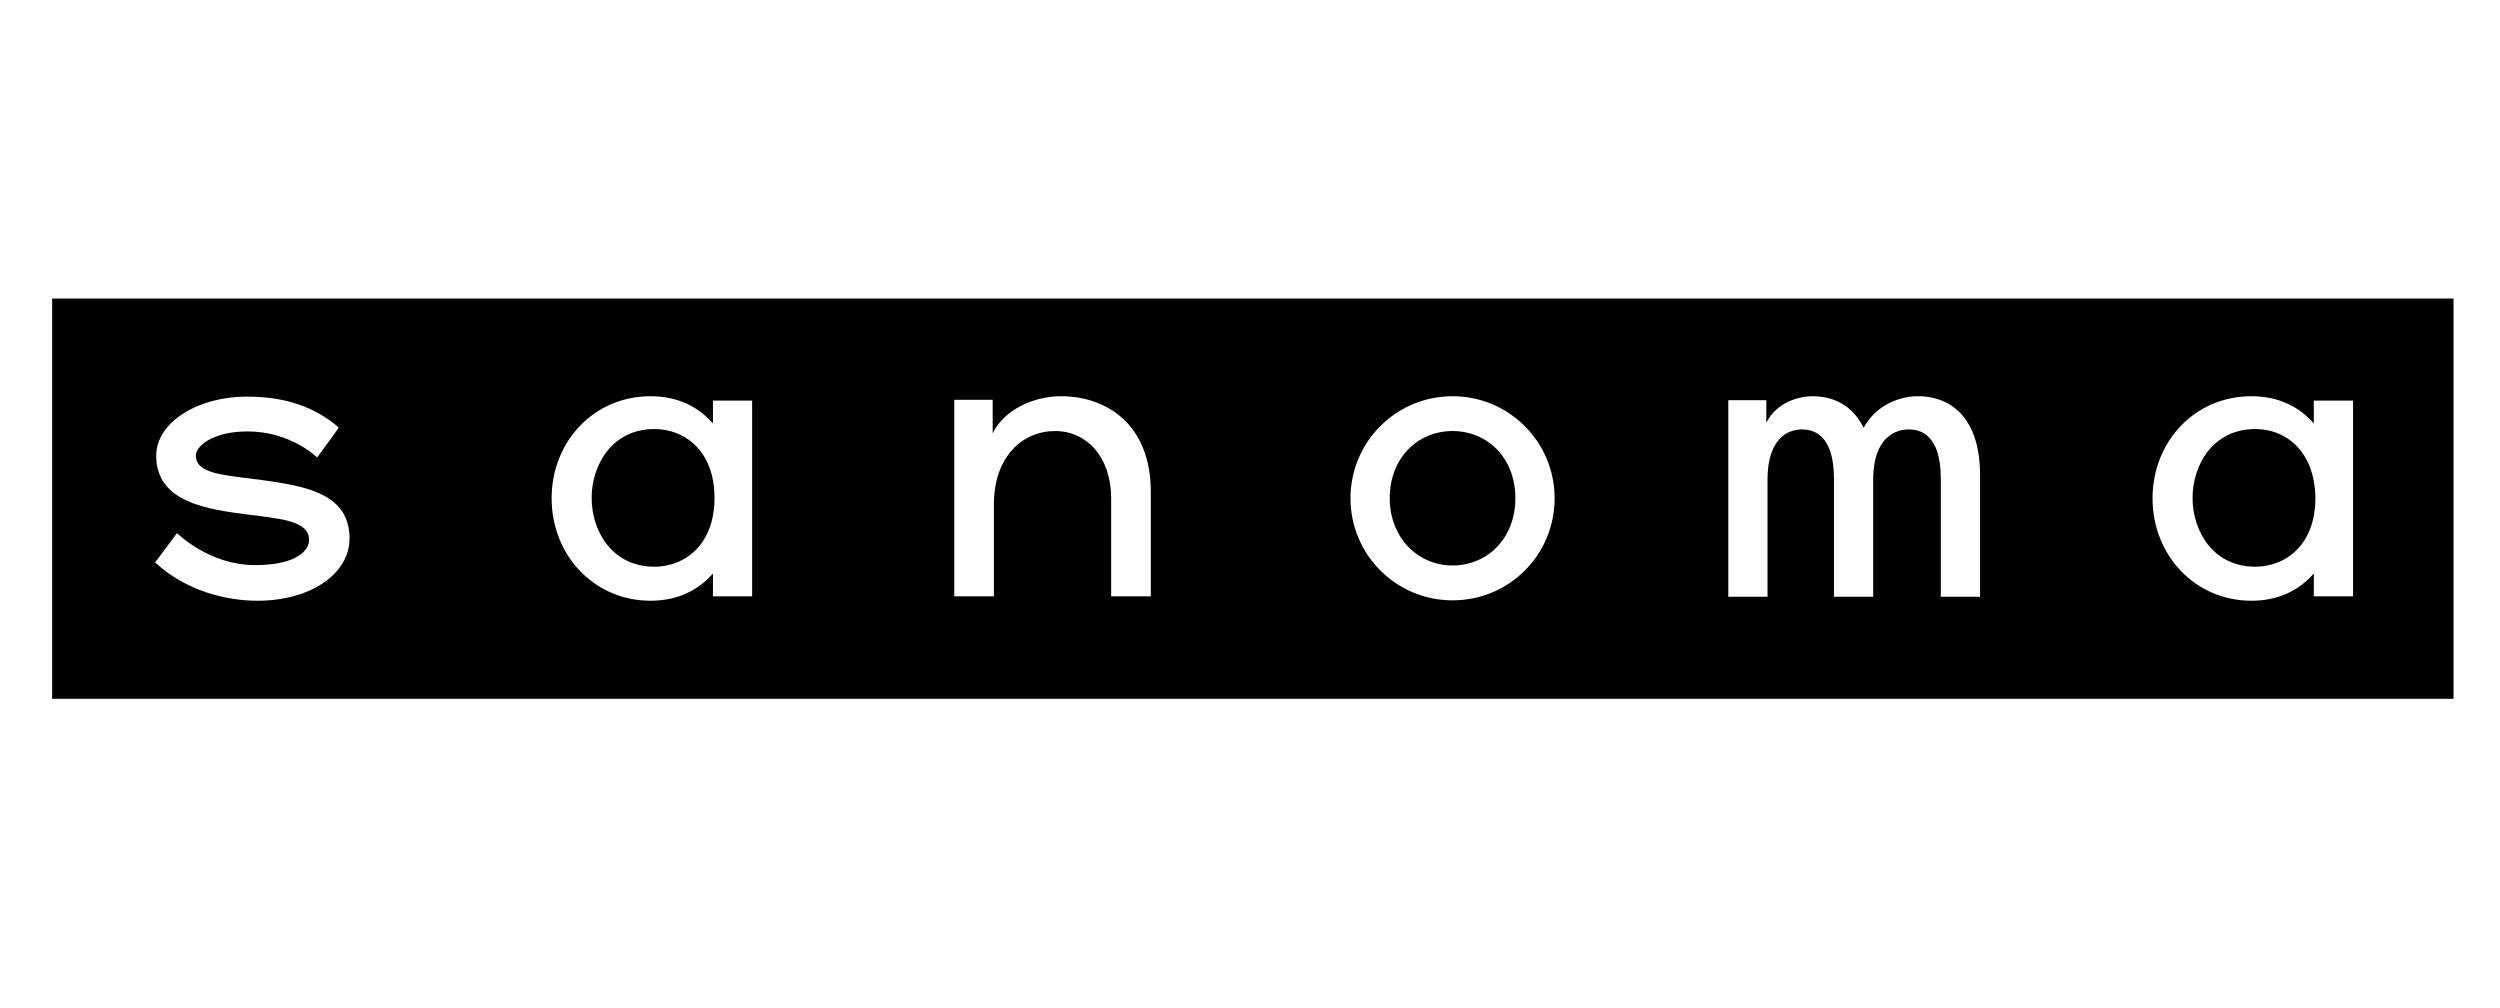 <svg xmlns="http://www.w3.org/2000/svg" xmlns:xlink="http://www.w3.org/1999/xlink" width="300" zoomAndPan="magnify" viewBox="0 0 224.88 90.75" height="121" preserveAspectRatio="xMidYMid meet" version="1.0"><path fill="#000000" d="M 4.633 26.871 L 4.633 62.891 L 220.758 62.891 L 220.758 26.871 Z M 23.113 54.066 C 20.305 54.066 16.699 53.203 13.891 50.609 C 13.926 50.609 15.871 47.977 15.871 47.977 C 15.871 47.977 18.719 50.859 22.895 50.859 C 26.824 50.859 27.758 49.418 27.758 48.59 C 27.758 46.863 25.129 46.68 22.32 46.32 C 18.684 45.852 14 45.242 14 41.027 C 14 37.93 17.852 35.695 22.141 35.695 C 25.598 35.695 28.227 36.598 30.426 38.469 C 30.461 38.504 28.48 41.172 28.48 41.172 C 28.48 41.172 26.137 38.828 22.211 38.828 C 19.078 38.828 17.566 40.16 17.566 40.992 C 17.566 42.684 20.16 42.754 23.402 43.188 C 27.723 43.766 31.398 44.52 31.398 48.484 C 31.398 51.582 27.977 54.066 23.113 54.066 Z M 67.633 53.668 L 64.105 53.668 L 64.105 51.617 C 62.809 53.094 60.969 54.066 58.484 54.066 C 53.406 54.066 49.586 49.961 49.586 44.844 C 49.586 39.766 53.371 35.66 58.484 35.66 C 60.934 35.66 62.77 36.598 64.105 38.109 L 64.105 36.055 L 67.633 36.055 Z M 103.512 53.668 L 99.945 53.668 L 99.945 44.844 C 99.945 41.133 97.746 38.793 94.902 38.793 C 91.984 38.793 89.426 41.062 89.391 45.312 L 89.391 53.668 L 85.824 53.668 L 85.824 35.984 L 89.281 35.984 L 89.281 39.008 C 90.289 36.883 92.957 35.66 95.441 35.66 C 99.441 35.66 103.512 38.109 103.512 44.27 Z M 130.668 54.031 C 125.59 54.031 121.484 49.922 121.484 44.844 C 121.484 39.766 125.59 35.66 130.668 35.66 C 135.75 35.66 139.855 39.766 139.855 44.844 C 139.855 49.922 135.785 54.031 130.668 54.031 Z M 178.145 43.078 L 178.145 53.707 L 174.613 53.707 L 174.613 43.078 C 174.613 38.973 172.633 38.648 171.734 38.648 C 171.012 38.648 168.527 38.902 168.527 43.223 L 168.527 53.707 L 164.996 53.707 L 164.996 43.078 C 164.996 38.973 163.016 38.648 162.113 38.648 C 161.395 38.648 159.016 38.902 159.016 43.223 L 159.016 53.707 L 155.488 53.707 L 155.488 36.02 L 158.91 36.02 L 158.91 38.035 C 159.848 36.199 161.828 35.66 163.086 35.66 C 165.031 35.66 166.727 36.559 167.664 38.504 C 168.887 36.273 171.156 35.66 172.523 35.66 C 175.047 35.625 178.254 37.137 178.145 43.078 Z M 211.715 53.668 L 208.184 53.668 L 208.184 51.617 C 206.887 53.094 205.051 54.066 202.566 54.066 C 197.488 54.066 193.668 49.961 193.668 44.844 C 193.668 39.766 197.449 35.66 202.566 35.66 C 205.016 35.66 206.852 36.598 208.184 38.109 L 208.184 36.055 L 211.715 36.055 Z M 211.715 53.668 " fill-opacity="1" fill-rule="nonzero"/><path fill="#000000" d="M 202.926 38.613 C 199.07 38.613 197.27 41.891 197.27 44.809 C 197.27 47.797 199.109 51.004 202.926 51.004 C 205.629 51.004 208.328 49.059 208.328 44.809 C 208.258 40.559 205.629 38.613 202.926 38.613 Z M 202.926 38.613 " fill-opacity="1" fill-rule="nonzero"/><path fill="#000000" d="M 58.844 38.613 C 54.992 38.613 53.188 41.891 53.188 44.809 C 53.188 47.797 55.027 51.004 58.844 51.004 C 61.547 51.004 64.246 49.059 64.246 44.809 C 64.246 40.559 61.547 38.613 58.844 38.613 Z M 58.844 38.613 " fill-opacity="1" fill-rule="nonzero"/><path fill="#000000" d="M 130.668 38.793 C 127.535 38.793 125.016 41.207 125.016 44.844 C 125.016 48.41 127.57 50.895 130.668 50.895 C 133.805 50.895 136.324 48.445 136.324 44.844 C 136.324 41.207 133.805 38.793 130.668 38.793 Z M 130.668 38.793 " fill-opacity="1" fill-rule="nonzero"/></svg>